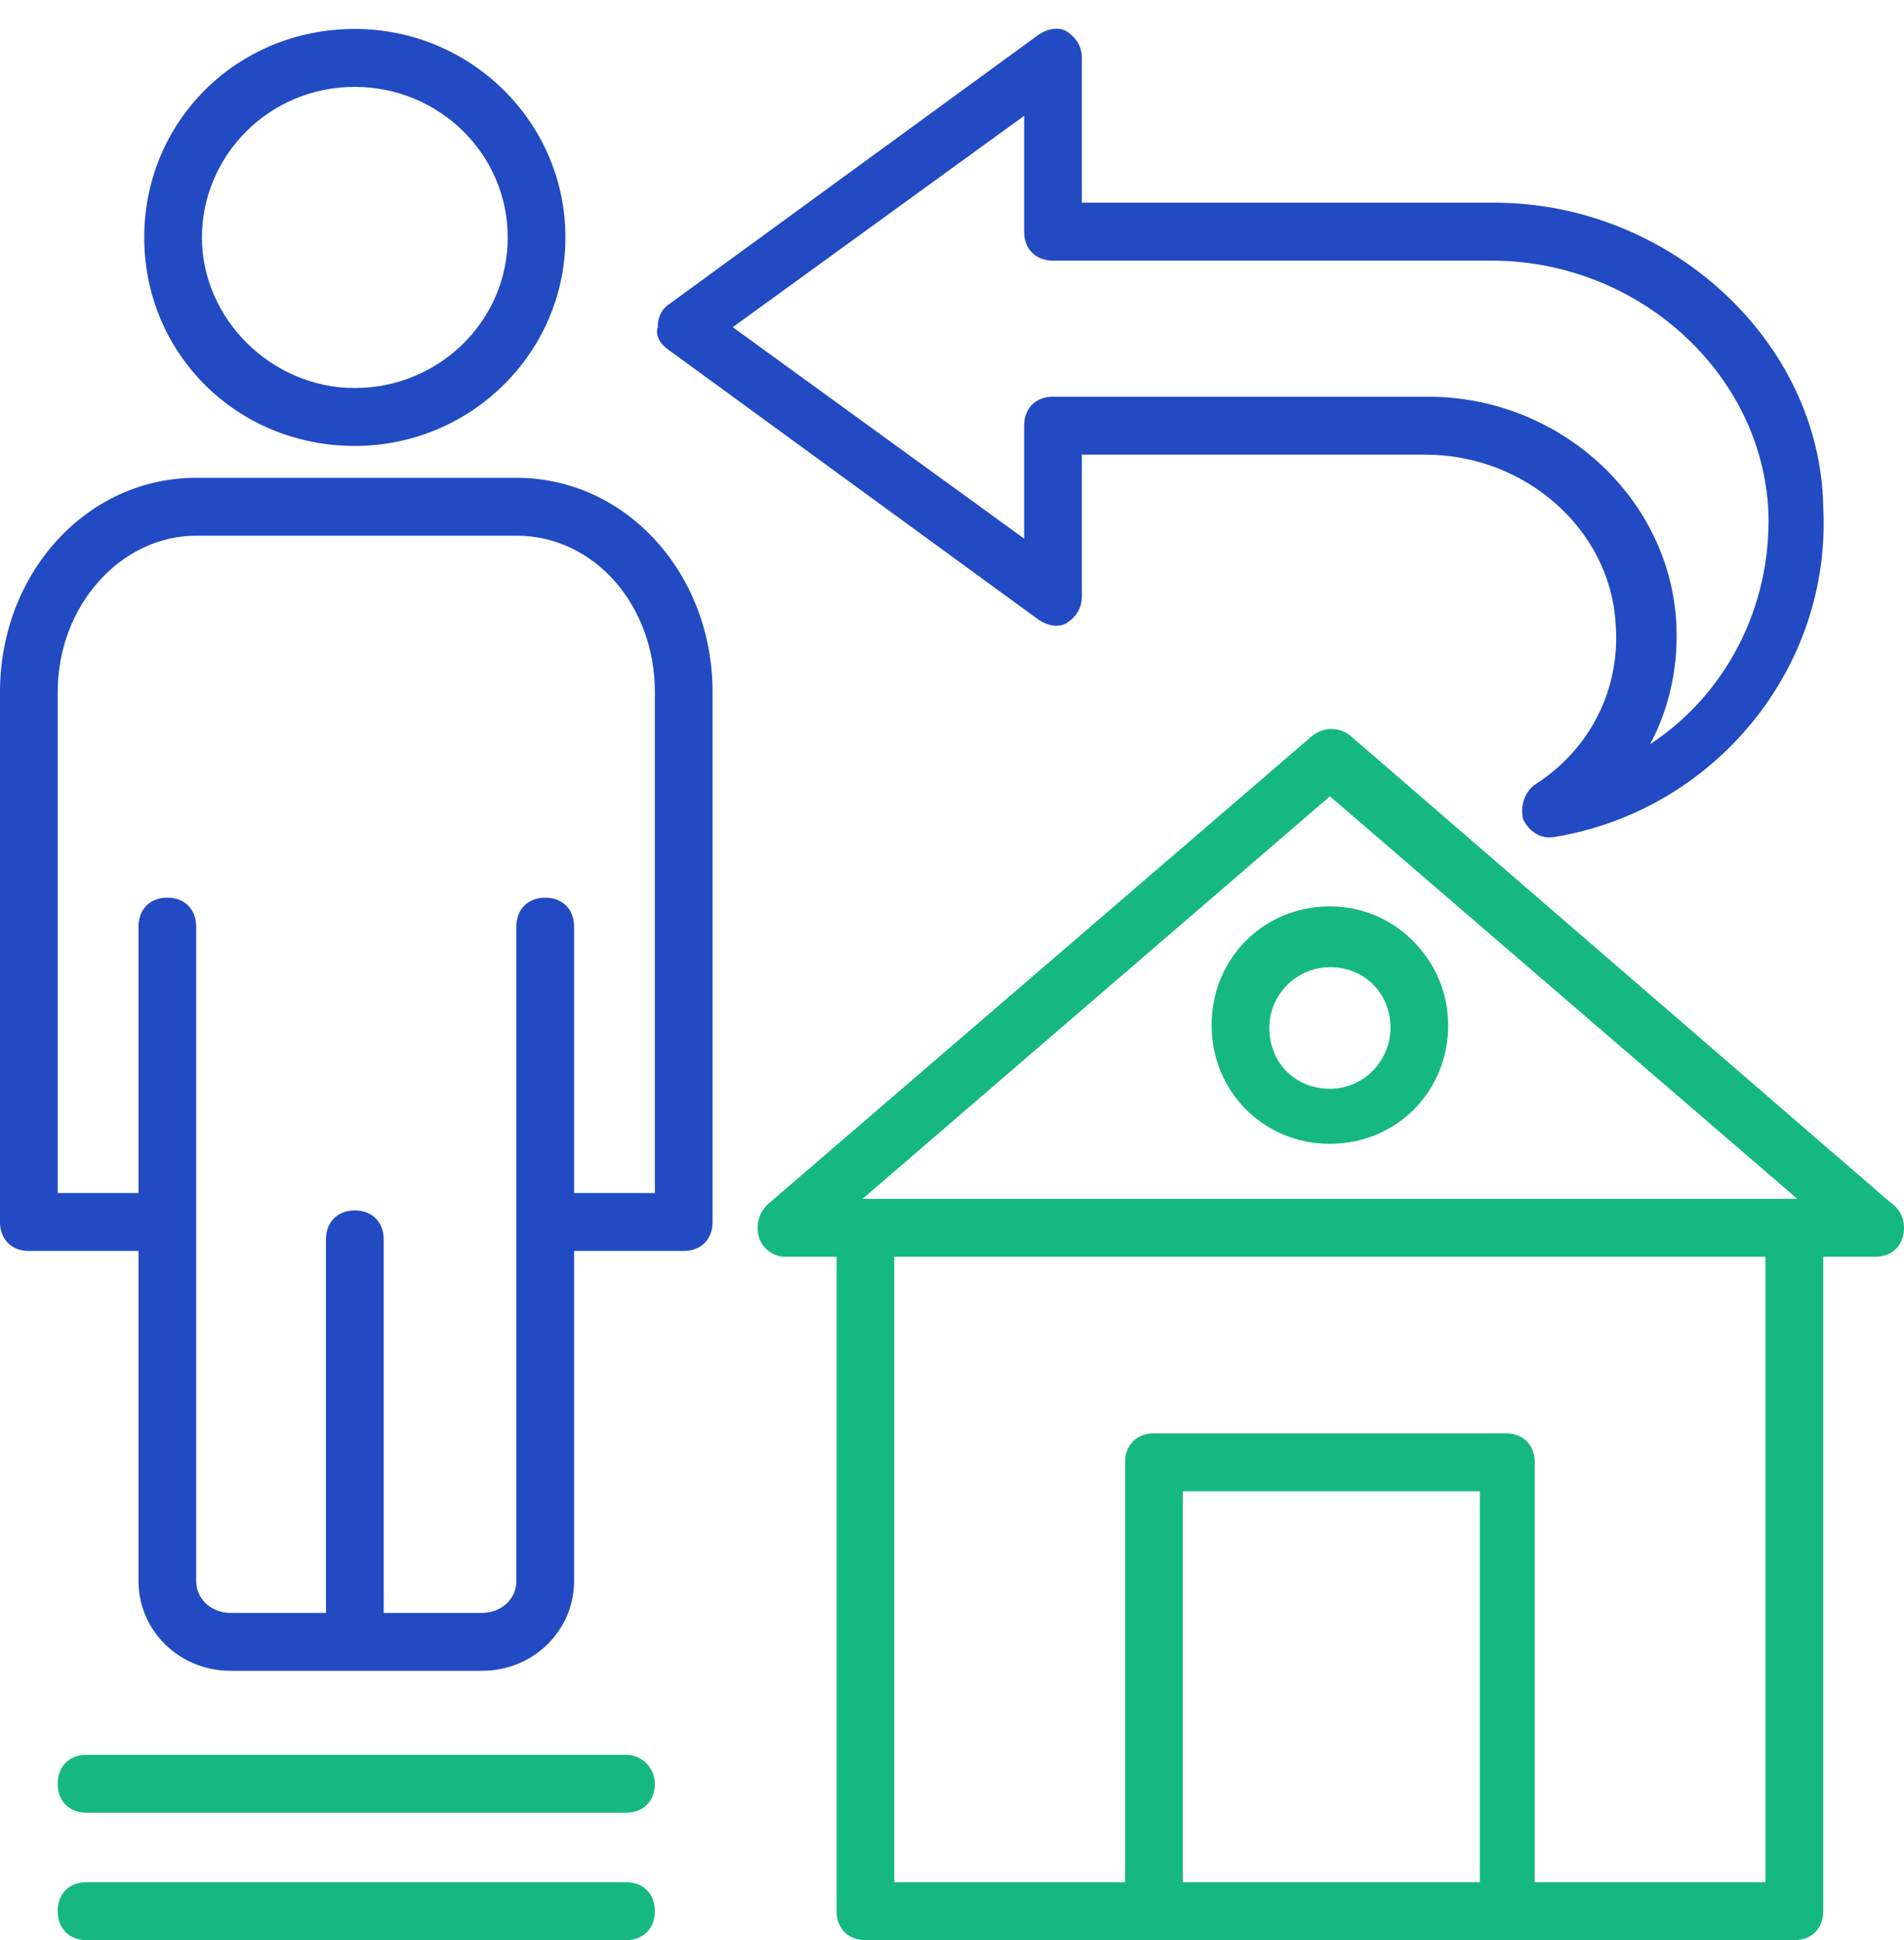 <?xml version="1.0" encoding="UTF-8"?>
<svg width="53px" height="54px" viewBox="0 0 53 54" version="1.1" xmlns="http://www.w3.org/2000/svg" xmlns:xlink="http://www.w3.org/1999/xlink">
    <!-- Generator: Sketch 53.2 (72643) - https://sketchapp.com -->
    <title>Group</title>
    <desc>Created with Sketch.</desc>
    <g id="Page-1" stroke="none" stroke-width="1" fill="none" fill-rule="evenodd">
        <g id="Real_Estate" transform="translate(-276, -1465)" fill-rule="nonzero">
            <g id="Group" transform="translate(276, 1465)">
                <path d="M52.598,33.448 L37.582,20.472 C37.261,20.23 36.859,20.23 36.538,20.472 L21.361,33.528 C21.12,33.77 21.039,34.093 21.12,34.415 C21.2,34.737 21.521,34.979 21.842,34.979 L23.288,34.979 L23.288,53.194 C23.288,53.678 23.609,54 24.091,54 C33.005,54 40.794,54 49.948,54 C50.43,54 50.752,53.678 50.752,53.194 L50.752,34.979 L52.197,34.979 C52.197,34.979 52.197,34.979 52.197,34.979 C52.679,34.979 53,34.657 53,34.173 C53,33.851 52.839,33.609 52.598,33.448 Z M37.02,22.164 L50.029,33.367 L49.948,33.367 L24.091,33.367 L24.011,33.367 L37.02,22.164 Z M32.924,52.388 L32.924,41.507 L41.195,41.507 L41.195,52.388 L32.924,52.388 Z M49.145,52.388 L42.721,52.388 L42.721,40.701 C42.721,40.218 42.4,39.896 41.918,39.896 L32.121,39.896 C31.639,39.896 31.318,40.218 31.318,40.701 L31.318,52.388 L24.894,52.388 L24.894,34.979 L49.145,34.979 L49.145,52.388 Z" id="Shape" fill="#16B882"></path>
                <path d="M37.02,31.836 C38.867,31.836 40.312,30.385 40.312,28.531 C40.312,26.758 38.867,25.227 37.02,25.227 C35.173,25.227 33.727,26.678 33.727,28.531 C33.727,30.385 35.173,31.836 37.02,31.836 Z M37.02,26.919 C37.983,26.919 38.706,27.645 38.706,28.612 C38.706,29.499 37.983,30.304 37.02,30.304 C36.056,30.304 35.333,29.579 35.333,28.612 C35.333,27.645 36.136,26.919 37.02,26.919 Z" id="Shape" fill="#16B882"></path>
                <path d="M14.374,13.299 L5.461,13.299 C2.409,13.299 0,15.958 0,19.263 L0,34.012 C0,34.496 0.321,34.818 0.803,34.818 L3.855,34.818 L3.855,44.006 C3.855,45.376 4.979,46.504 6.424,46.504 L13.411,46.504 C14.856,46.504 15.98,45.376 15.98,44.006 L15.98,34.818 L19.032,34.818 C19.514,34.818 19.835,34.496 19.835,34.012 L19.835,19.263 C19.835,15.958 17.426,13.299 14.374,13.299 Z M18.229,33.206 L15.98,33.206 L15.98,25.791 C15.98,25.307 15.659,24.985 15.177,24.985 C14.695,24.985 14.374,25.307 14.374,25.791 L14.374,44.006 C14.374,44.49 13.973,44.893 13.411,44.893 L10.68,44.893 L10.68,34.496 C10.68,34.012 10.359,33.69 9.877,33.69 C9.395,33.69 9.074,34.012 9.074,34.496 L9.074,44.893 L6.424,44.893 C5.862,44.893 5.461,44.49 5.461,44.006 L5.461,25.791 C5.461,25.307 5.139,24.985 4.658,24.985 C4.176,24.985 3.855,25.307 3.855,25.791 L3.855,33.206 L1.606,33.206 L1.606,19.263 C1.606,16.845 3.373,14.91 5.461,14.91 L14.374,14.91 C16.542,14.91 18.229,16.845 18.229,19.263 L18.229,33.206 Z" id="Shape" fill="#214AC3"></path>
                <path d="M9.877,12.412 C13.089,12.412 15.739,9.833 15.739,6.609 C15.739,3.385 13.089,0.806 9.877,0.806 C6.585,0.806 4.015,3.385 4.015,6.609 C4.015,9.833 6.585,12.412 9.877,12.412 Z M9.877,2.418 C12.206,2.418 14.133,4.272 14.133,6.609 C14.133,8.946 12.206,10.8 9.877,10.8 C7.548,10.8 5.621,8.866 5.621,6.609 C5.621,4.352 7.468,2.418 9.877,2.418 Z" id="Shape" fill="#214AC3"></path>
                <path d="M17.426,48.842 L2.409,48.842 C1.927,48.842 1.606,49.164 1.606,49.648 C1.606,50.131 1.927,50.454 2.409,50.454 L17.426,50.454 C17.908,50.454 18.229,50.131 18.229,49.648 C18.229,49.245 17.908,48.842 17.426,48.842 Z" id="Path" fill="#16B882"></path>
                <path d="M17.426,52.388 L2.409,52.388 C1.927,52.388 1.606,52.71 1.606,53.194 C1.606,53.678 1.927,54 2.409,54 L17.426,54 C17.908,54 18.229,53.678 18.229,53.194 C18.229,52.71 17.908,52.388 17.426,52.388 Z" id="Path" fill="#16B882"></path>
                <path d="M18.63,9.752 L28.909,17.248 C29.15,17.409 29.471,17.49 29.712,17.328 C29.953,17.167 30.114,16.925 30.114,16.603 L30.114,12.654 L39.67,12.654 C42.48,12.654 44.809,14.749 44.97,17.328 C45.13,19.182 44.247,20.875 42.721,21.842 C42.4,22.084 42.32,22.487 42.4,22.809 C42.561,23.131 42.882,23.373 43.283,23.293 C47.7,22.567 50.992,18.618 50.752,14.104 C50.671,9.51 46.495,5.642 41.597,5.642 L30.114,5.642 L30.114,1.612 C30.114,1.29 29.953,1.048 29.712,0.887 C29.471,0.725 29.15,0.806 28.909,0.967 L18.63,8.463 C18.389,8.624 18.309,8.866 18.309,9.107 C18.229,9.349 18.389,9.591 18.63,9.752 Z M28.508,3.224 L28.508,6.448 C28.508,6.931 28.829,7.254 29.311,7.254 L41.517,7.254 C45.612,7.254 49.065,10.397 49.226,14.266 C49.306,16.925 48.021,19.343 45.933,20.713 C46.495,19.666 46.736,18.457 46.656,17.248 C46.415,13.782 43.364,11.042 39.75,11.042 L29.311,11.042 C28.829,11.042 28.508,11.364 28.508,11.848 L28.508,14.991 L20.397,9.107 L28.508,3.224 Z" id="Shape" fill="#214AC3"></path>
            </g>
        </g>
    </g>
</svg>
